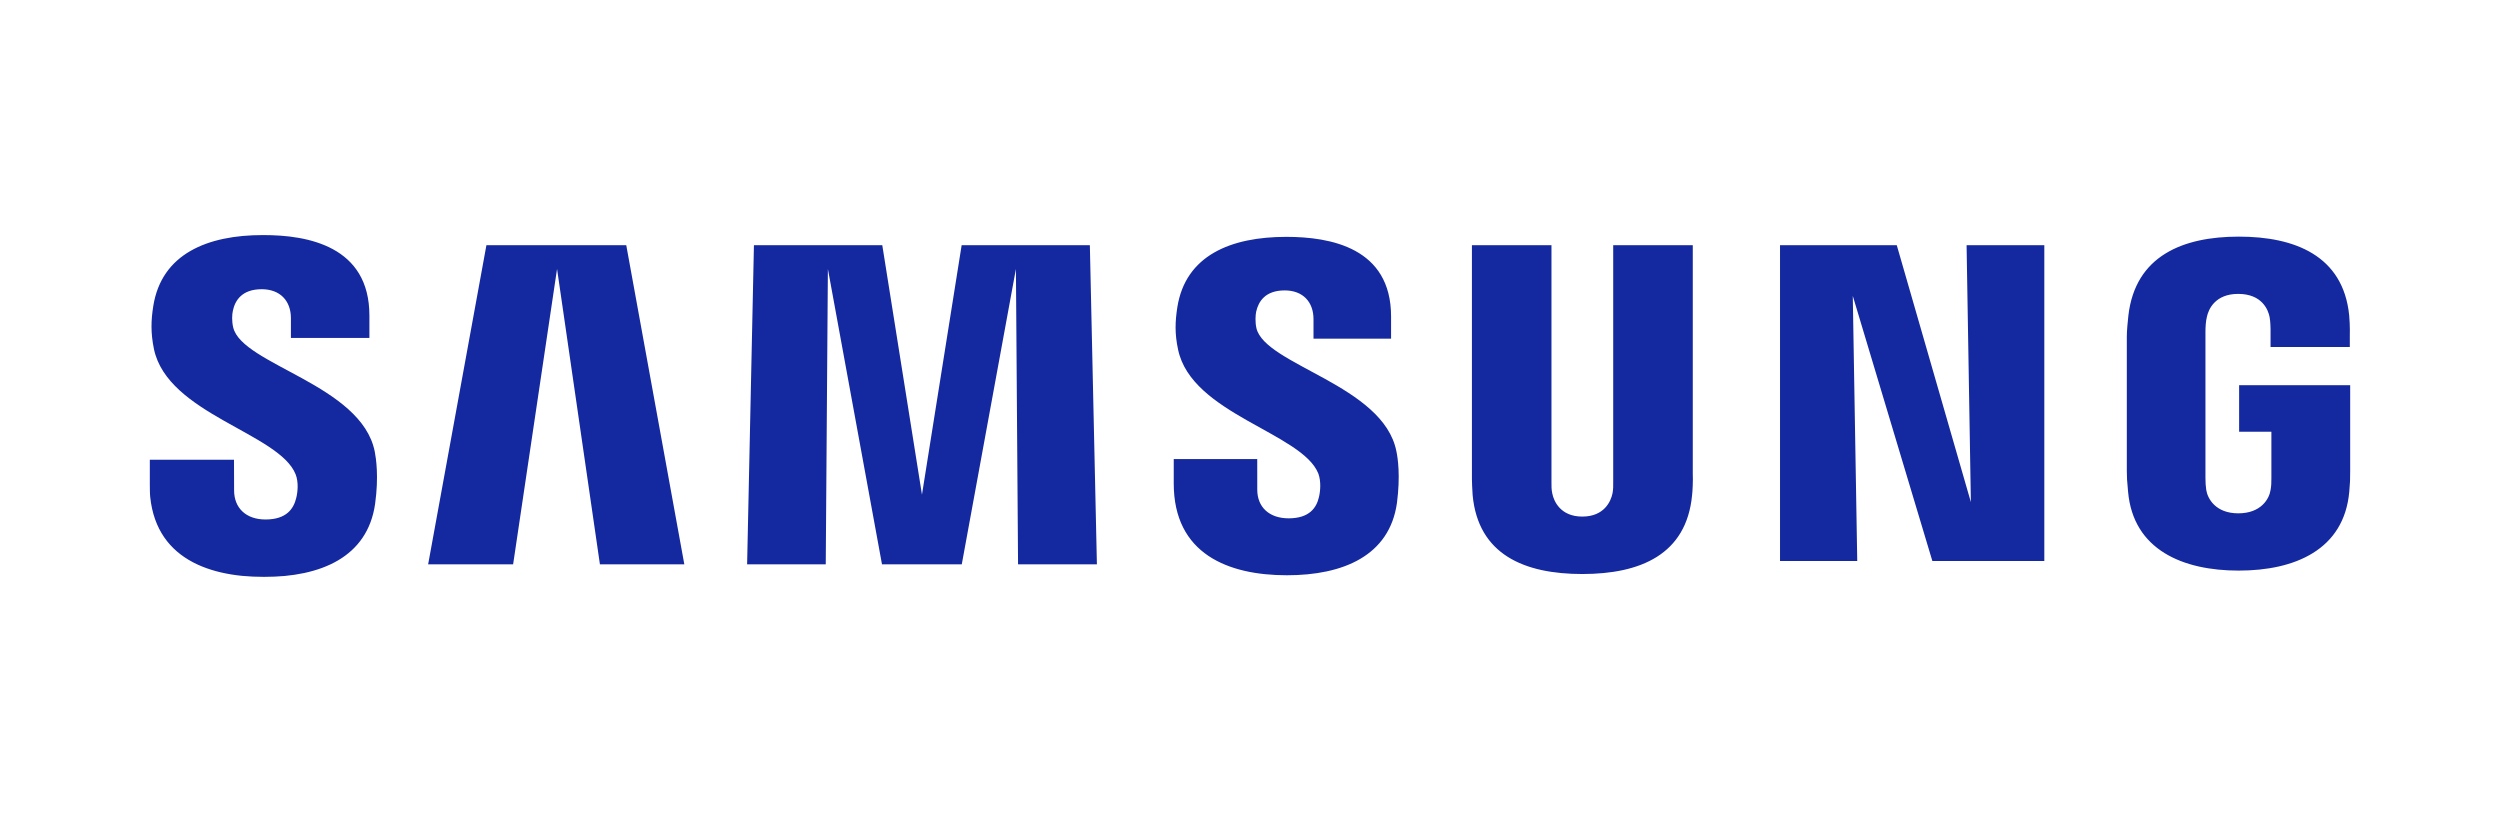 <svg width="117" height="39" viewBox="0 0 117 39" fill="none" xmlns="http://www.w3.org/2000/svg">
<g clip-path="url(#clip0_21997_20874)">
<mask id="mask0_21997_20874" style="mask-type:luminance" maskUnits="userSpaceOnUse" x="-1" y="2" width="119" height="34">
<path d="M-0.888 2.998H117.895V35H-0.888V2.998Z" fill="white"/>
</mask>
<g mask="url(#mask0_21997_20874)">
<path d="M104.791 18.027V20.205H106.301V22.366C106.305 22.559 106.295 22.768 106.262 22.934C106.202 23.337 105.825 24.024 104.753 24.024C103.689 24.024 103.318 23.337 103.253 22.934C103.226 22.768 103.215 22.559 103.215 22.366V15.541C103.215 15.3 103.231 15.035 103.281 14.835C103.355 14.472 103.672 13.754 104.745 13.754C105.872 13.754 106.153 14.51 106.217 14.835C106.26 15.05 106.262 15.411 106.262 15.411V16.24H109.971V15.75C109.971 15.75 109.987 15.239 109.942 14.762C109.664 11.96 107.388 11.074 104.778 11.074C102.164 11.074 99.934 11.969 99.609 14.762C99.58 15.017 99.535 15.477 99.535 15.75V22.029C99.535 22.302 99.544 22.514 99.594 23.014C99.836 25.738 102.164 26.704 104.768 26.704C107.388 26.704 109.7 25.738 109.946 23.014C109.99 22.514 109.994 22.302 110 22.029V18.027H104.791ZM79.222 11.476H75.498V22.524C75.504 22.716 75.498 22.933 75.465 23.091C75.388 23.462 75.078 24.176 74.05 24.176C73.036 24.176 72.718 23.462 72.646 23.091C72.609 22.933 72.604 22.716 72.609 22.524V11.476H68.886V22.181C68.881 22.457 68.903 23.021 68.919 23.168C69.176 25.958 71.343 26.864 74.05 26.864C76.762 26.864 78.929 25.958 79.19 23.168C79.211 23.021 79.238 22.457 79.222 22.181V11.476ZM45.005 11.476L43.148 23.15L41.291 11.476H35.284L34.965 26.41H38.645L38.745 12.585L41.277 26.41H45.011L47.545 12.585L47.645 26.41H51.335L51.005 11.476H45.005ZM22.764 11.476L20.037 26.41H24.014L26.07 12.585L28.076 26.41H32.026L29.309 11.476H22.764ZM92.237 23.5L88.769 11.476H83.305V26.254H86.919L86.71 13.846L90.434 26.254H95.674V11.476H92.036L92.237 23.5ZM58.801 15.362C58.736 15.068 58.755 14.754 58.788 14.59C58.894 14.112 59.211 13.591 60.123 13.591C60.974 13.591 61.472 14.129 61.472 14.936V15.849H65.102V14.808C65.102 11.59 62.258 11.085 60.198 11.085C57.605 11.085 55.486 11.952 55.1 14.373C54.997 15.032 54.972 15.617 55.135 16.363C55.766 19.382 60.948 20.258 61.7 22.167C61.832 22.529 61.794 22.99 61.727 23.262C61.614 23.758 61.285 24.258 60.307 24.258C59.391 24.258 58.84 23.724 58.84 22.919L58.839 21.485H54.931V22.625C54.931 25.926 57.481 26.922 60.227 26.922C62.856 26.922 65.028 26.011 65.377 23.54C65.543 22.263 65.418 21.432 65.351 21.119C64.742 18.022 59.219 17.091 58.801 15.362ZM10.914 15.326C10.842 15.025 10.859 14.707 10.899 14.541C10.999 14.066 11.318 13.535 12.247 13.535C13.108 13.535 13.615 14.078 13.615 14.891V15.816H17.288V14.766C17.288 11.518 14.4 11 12.318 11C9.702 11 7.565 11.881 7.174 14.319C7.067 14.989 7.049 15.578 7.204 16.332C7.841 19.385 13.074 20.268 13.836 22.2C13.978 22.559 13.935 23.021 13.864 23.303C13.744 23.805 13.412 24.312 12.426 24.312C11.507 24.312 10.956 23.768 10.956 22.952L10.951 21.515H7V22.657C7 25.996 9.586 27 12.353 27C15.013 27 17.198 26.081 17.555 23.581C17.732 22.293 17.599 21.455 17.539 21.137C16.918 18.002 11.333 17.074 10.914 15.326Z" fill="#1428A0"/>
</g>
</g>
<defs>
<clipPath id="clip0_21997_20874">
<rect width="103" height="16" fill="white" transform="translate(7 11)"/>
</clipPath>
</defs>
</svg>
